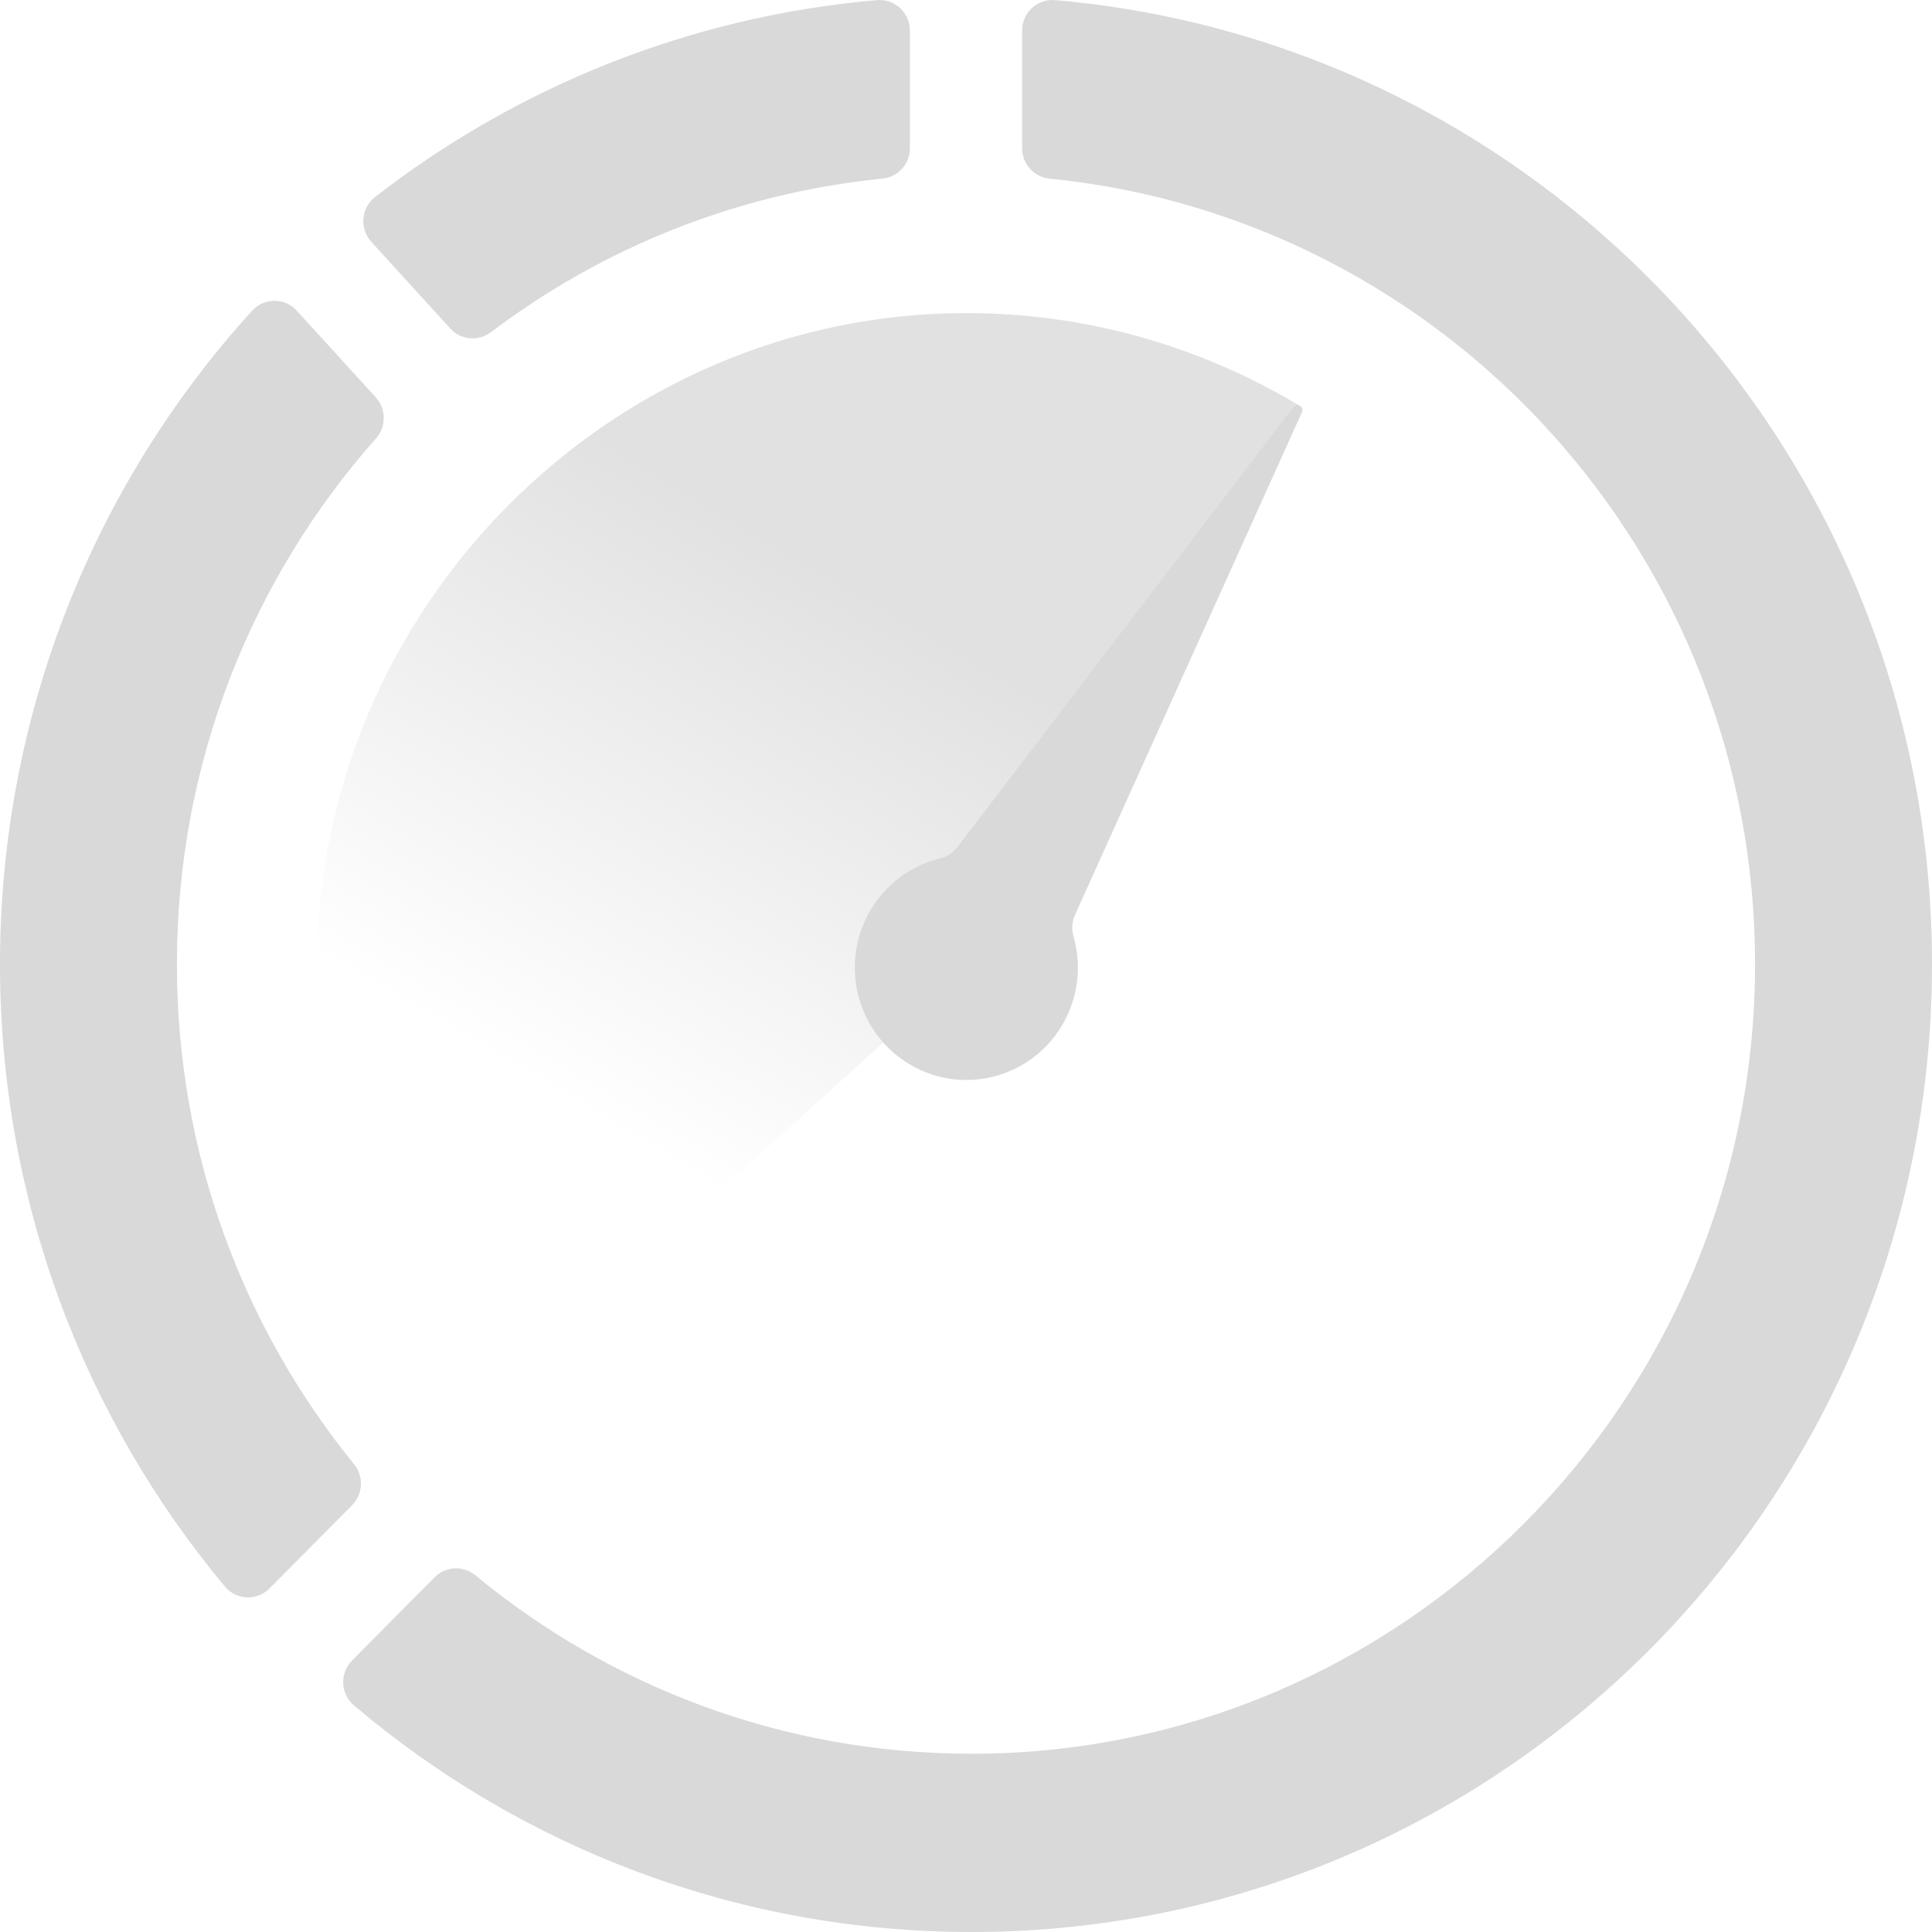 <?xml version="1.0" encoding="UTF-8"?>
<svg width="110px" height="110px" viewBox="0 0 110 110" version="1.1" xmlns="http://www.w3.org/2000/svg" xmlns:xlink="http://www.w3.org/1999/xlink">
    <title>OurWork/Timesheet</title>
    <defs>
        <linearGradient x1="50%" y1="85.125%" x2="76%" y2="35.189%" id="linearGradient-1">
            <stop stop-color="#D9D9D9" stop-opacity="0" offset="0%"></stop>
            <stop stop-color="#D9D9D9" stop-opacity="0.8" offset="100%"></stop>
        </linearGradient>
    </defs>
    <g id="Page-1" stroke="none" stroke-width="1" fill="none" fill-rule="evenodd">
        <g id="Desktop-HD" transform="translate(-305, -3102)">
            <g id="Group-5" transform="translate(305, 3102)">
                <path d="M14.353,17.691 C5.44,27.494 0,40.557 0,54.9 L0,54.9 C0,68.393 4.814,80.752 12.804,90.331 L12.804,90.331 C13.455,91.111 14.63,91.158 15.344,90.438 L15.344,90.438 L20.046,85.701 C20.674,85.068 20.722,84.059 20.159,83.367 L20.159,83.367 C13.856,75.615 10.073,65.703 10.073,54.9 L10.073,54.9 C10.073,43.402 14.358,32.913 21.407,24.964 L21.407,24.964 C21.999,24.296 21.996,23.286 21.394,22.625 L21.394,22.625 L16.9,17.689 C16.558,17.313 16.093,17.126 15.628,17.126 L15.628,17.126 C15.162,17.126 14.696,17.314 14.353,17.691" id="Fill-1" fill="#D9D9D9"></path>
                <path d="M50.073,0 C50.024,0 49.975,0.002 49.926,0.007 C39.223,0.936 29.401,4.972 21.354,11.215 C20.553,11.836 20.457,13.016 21.14,13.766 L25.635,18.703 C26.236,19.363 27.235,19.453 27.946,18.916 C34.285,14.126 41.931,10.997 50.248,10.17 C51.132,10.082 51.806,9.334 51.806,8.439 L51.806,1.74 C51.806,0.771 51.025,0.003 50.083,0 L50.073,0 Z" id="Fill-4" fill="#D9D9D9"></path>
                <path d="M59.915,0 C58.974,0.004 58.194,0.772 58.194,1.74 L58.194,8.438 C58.194,9.336 58.872,10.082 59.758,10.171 C82.358,12.422 100.001,31.667 99.926,55.048 C99.847,79.783 79.834,99.866 55.286,99.85 C44.577,99.843 34.751,96.033 27.065,89.689 C26.378,89.122 25.376,89.169 24.747,89.802 L20.046,94.539 C19.332,95.259 19.379,96.443 20.152,97.098 C29.659,105.15 41.925,110 55.316,110 C85.493,110 109.961,85.371 110,54.974 L110,54.826 C109.963,26.044 88.023,2.434 60.074,0.007 C60.025,0.002 59.976,0 59.928,0 L59.915,0 Z" id="Fill-7" fill="#D9D9D9"></path>
                <path d="M55.021,55.091 L74.027,23.123 C68.285,19.657 61.715,17.825 55.021,17.825 C34.732,17.825 18.036,34.648 18.036,55.091 C18.036,64.27 21.402,73.134 27.484,79.968 L55.021,55.091 Z" id="Fill-6" fill="url(#linearGradient-1)"></path>
                <path d="M74.124,23.48 C74.265,23.167 73.843,22.911 73.634,23.183 L54.495,48.25 C54.253,48.562 53.913,48.778 53.532,48.871 C51.9,49.268 50.427,50.311 49.521,51.892 C47.767,54.952 48.808,58.865 51.845,60.632 C54.883,62.399 58.766,61.351 60.52,58.29 C61.419,56.722 61.583,54.929 61.121,53.316 C61.007,52.916 61.03,52.488 61.198,52.107 L74.124,23.48 Z" id="Fill-4" fill="#D9D9D9"></path>
            </g>
        </g>
    </g>
</svg>